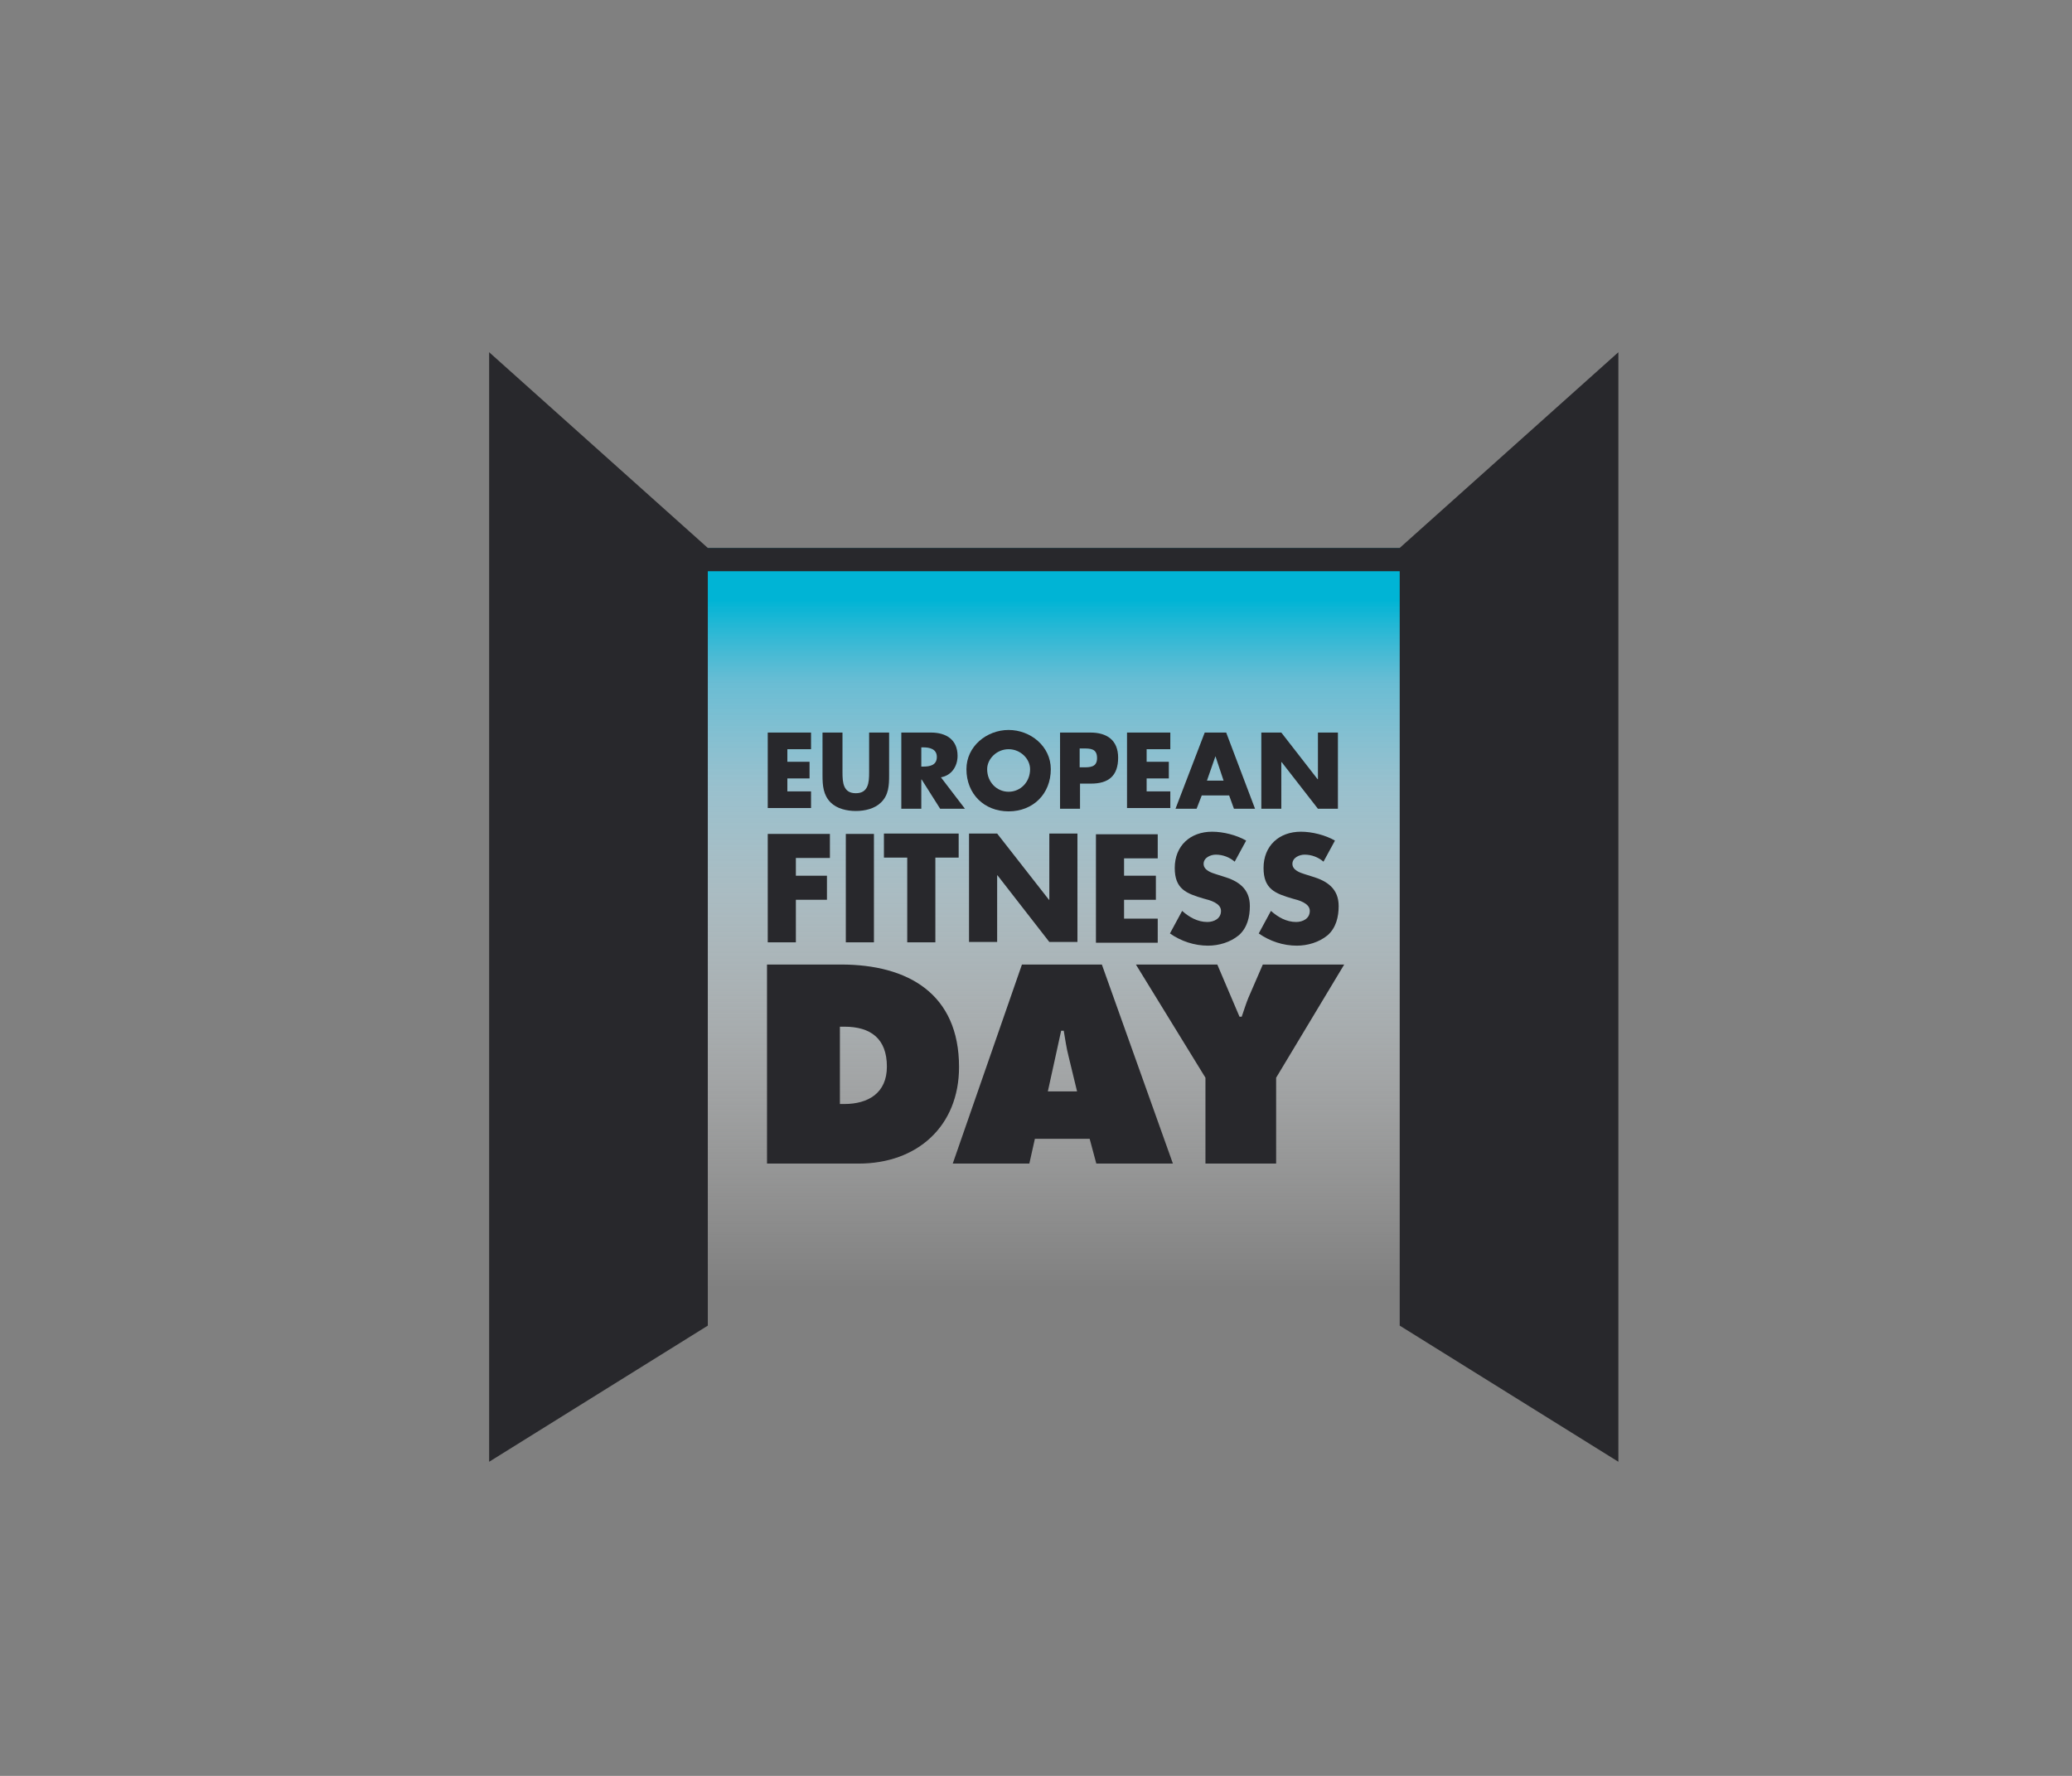 <?xml version="1.0" encoding="utf-8"?>
<!-- Generator: Adobe Illustrator 24.2.1, SVG Export Plug-In . SVG Version: 6.00 Build 0)  -->
<svg version="1.1" id="Layer_1" xmlns="http://www.w3.org/2000/svg" xmlns:xlink="http://www.w3.org/1999/xlink" x="0px" y="0px"
	 viewBox="0 0 560 480" style="enable-background:new 0 0 560 480;" xml:space="preserve">
<rect x="0" y="0" width="560" height="480" fill="#808080" stroke="none"/>
<style type="text/css">
	.st0{fill:url(#SVGID_1_);}
	.st1{fill:#28282C;}
</style>
<linearGradient id="SVGID_1_" gradientUnits="userSpaceOnUse" x1="285.1" y1="348.66" x2="285.1" y2="162.196">
	<stop  offset="0" style="stop-color:#FFFFFF;stop-opacity:0"/>
	<stop  offset="0.14" style="stop-color:#FCFEFE;stop-opacity:0.14"/>
	<stop  offset="0.284" style="stop-color:#F2F9FC;stop-opacity:0.284"/>
	<stop  offset="0.432" style="stop-color:#E1F2F8;stop-opacity:0.432"/>
	<stop  offset="0.581" style="stop-color:#C7E7F2;stop-opacity:0.581"/>
	<stop  offset="0.731" style="stop-color:#A1D8EA;stop-opacity:0.731"/>
	<stop  offset="0.88" style="stop-color:#66C5DF;stop-opacity:0.88"/>
	<stop  offset="1" style="stop-color:#00B4D5"/>
</linearGradient>
<polygon class="st0" points="188.6,358.9 188.6,148.1 381.6,148.1 381.6,358.9 "/>
<g>
	<g>
		<path class="st1" d="M212.8,202.5v3.4h6v4.5h-6v3.5h6.4v4.5h-11.7V198h11.7v4.5H212.8z"/>
		<path class="st1" d="M240.3,198v11.6c0,2.6-0.1,5.3-2.2,7.3c-1.7,1.7-4.4,2.3-6.8,2.3s-5.1-0.6-6.8-2.3c-2-2-2.2-4.6-2.2-7.3V198
			h5.4v10.8c0,2.7,0.2,5.6,3.6,5.6c3.4,0,3.6-2.9,3.6-5.6V198H240.3z"/>
		<path class="st1" d="M260.8,218.6h-6.7l-5-7.9H249v7.9h-5.4V198h8c4.1,0,7.2,1.9,7.2,6.3c0,2.8-1.6,5.3-4.5,5.8L260.8,218.6z
			 M249,207.2h0.5c1.7,0,3.7-0.3,3.7-2.6c0-2.2-2-2.6-3.7-2.6H249V207.2z"/>
		<path class="st1" d="M284,207.9c0,6.7-4.8,11.4-11.4,11.4c-6.6,0-11.4-4.7-11.4-11.4c0-6.2,5.5-10.6,11.4-10.6
			C278.5,197.3,284,201.7,284,207.9z M266.8,207.9c0,3.5,2.6,6.1,5.8,6.1c3.2,0,5.8-2.6,5.8-6.1c0-2.8-2.6-5.4-5.8-5.4
			C269.4,202.5,266.8,205.1,266.8,207.9z"/>
		<path class="st1" d="M286.5,198h8.2c4.4,0,7.5,2,7.5,6.8c0,4.9-2.6,7-7.3,7h-3v6.8h-5.4V198z M291.8,207.4h0.9
			c1.9,0,3.8,0,3.8-2.5c0-2.6-1.8-2.6-3.8-2.6h-0.9V207.4z"/>
		<path class="st1" d="M309.9,202.5v3.4h6v4.5h-6v3.5h6.4v4.5h-11.7V198h11.7v4.5H309.9z"/>
		<path class="st1" d="M324.8,215l-1.4,3.6h-5.7l7.9-20.6h5.8l7.8,20.6h-5.7l-1.3-3.6H324.8z M328.5,204.4L328.5,204.4l-2.3,6.6h4.5
			L328.5,204.4z"/>
		<path class="st1" d="M340.9,198h5.4l9.8,12.6h0.1V198h5.4v20.6h-5.4l-9.8-12.6h-0.1v12.6h-5.4V198z"/>
	</g>
	<path class="st1" d="M215.1,231.8v4.9h8.4v6.5h-8.4v11.5h-7.6v-29.3h16.8v6.5H215.1z"/>
	<path class="st1" d="M236.2,254.7h-7.6v-29.3h7.6V254.7z"/>
	<path class="st1" d="M252.8,254.7h-7.6v-22.9h-6.3v-6.5h20.2v6.5h-6.3V254.7z"/>
	<path class="st1" d="M261.9,225.3h7.6l14,17.9h0.1v-17.9h7.6v29.3h-7.6l-14-18h-0.1v18h-7.6V225.3z"/>
	<path class="st1" d="M303.8,231.8v4.9h8.6v6.5h-8.6v5.1h9.1v6.5h-16.7v-29.3h16.7v6.5H303.8z"/>
	<path class="st1" d="M333.7,232.9c-1.4-1.2-3.2-1.9-5.1-1.9c-1.4,0-3.3,0.8-3.3,2.5c0,1.7,2.1,2.4,3.4,2.8l1.9,0.6
		c4.1,1.2,7.2,3.3,7.2,8c0,2.9-0.7,5.9-3,7.9c-2.3,1.9-5.4,2.8-8.3,2.8c-3.7,0-7.3-1.2-10.3-3.3l3.3-6.1c1.9,1.7,4.2,3,6.8,3
		c1.8,0,3.7-0.9,3.7-3c0-2.1-3-2.9-4.6-3.3c-4.8-1.4-7.9-2.6-7.9-8.3c0-6,4.2-9.8,10.1-9.8c3,0,6.6,0.9,9.2,2.4L333.7,232.9z"/>
	<path class="st1" d="M357.7,232.9c-1.4-1.2-3.2-1.9-5.1-1.9c-1.4,0-3.3,0.8-3.3,2.5c0,1.7,2.1,2.4,3.4,2.8l1.9,0.6
		c4.1,1.2,7.2,3.3,7.2,8c0,2.9-0.7,5.9-3,7.9c-2.3,1.9-5.4,2.8-8.3,2.8c-3.7,0-7.3-1.2-10.3-3.3l3.3-6.1c1.9,1.7,4.2,3,6.8,3
		c1.8,0,3.7-0.9,3.7-3c0-2.1-3-2.9-4.6-3.3c-4.8-1.4-7.9-2.6-7.9-8.3c0-6,4.2-9.8,10.1-9.8c3,0,6.6,0.9,9.2,2.4L357.7,232.9z"/>
	<path class="st1" d="M207.4,260.7h19.9c18.1,0,31.9,7.9,31.9,27.7c0,16-11.3,26.1-27.1,26.1h-24.8V260.7z M227,298.4h1.2
		c6.5,0,11.5-3,11.5-10.1c0-7.6-4.4-10.8-11.5-10.8H227V298.4z"/>
	<path class="st1" d="M278.2,314.5h-20.7l18.7-53.8h21.6l19.2,53.8h-20.7l-1.8-6.7h-14.8L278.2,314.5z M291.1,295l-2.3-9.5
		c-0.6-2.3-0.9-4.6-1.3-6.9h-0.7l-3.6,16.4H291.1z"/>
	<path class="st1" d="M329,260.7l6,14.1h0.6c0.6-1.7,1.1-3.4,1.8-5.1l3.9-9h22l-18.4,30.6v23.2h-19.1v-23.2l-18.8-30.6H329z"/>
</g>
<polygon class="st1" points="378.3,148.1 191.3,148.1 132.2,95.2 132.2,395.1 191.3,358.3 191.3,355.8 191.3,355.8 191.3,154.4 
	378.3,154.4 378.3,358.3 437.4,395.1 437.4,95.2 "/>
</svg>
